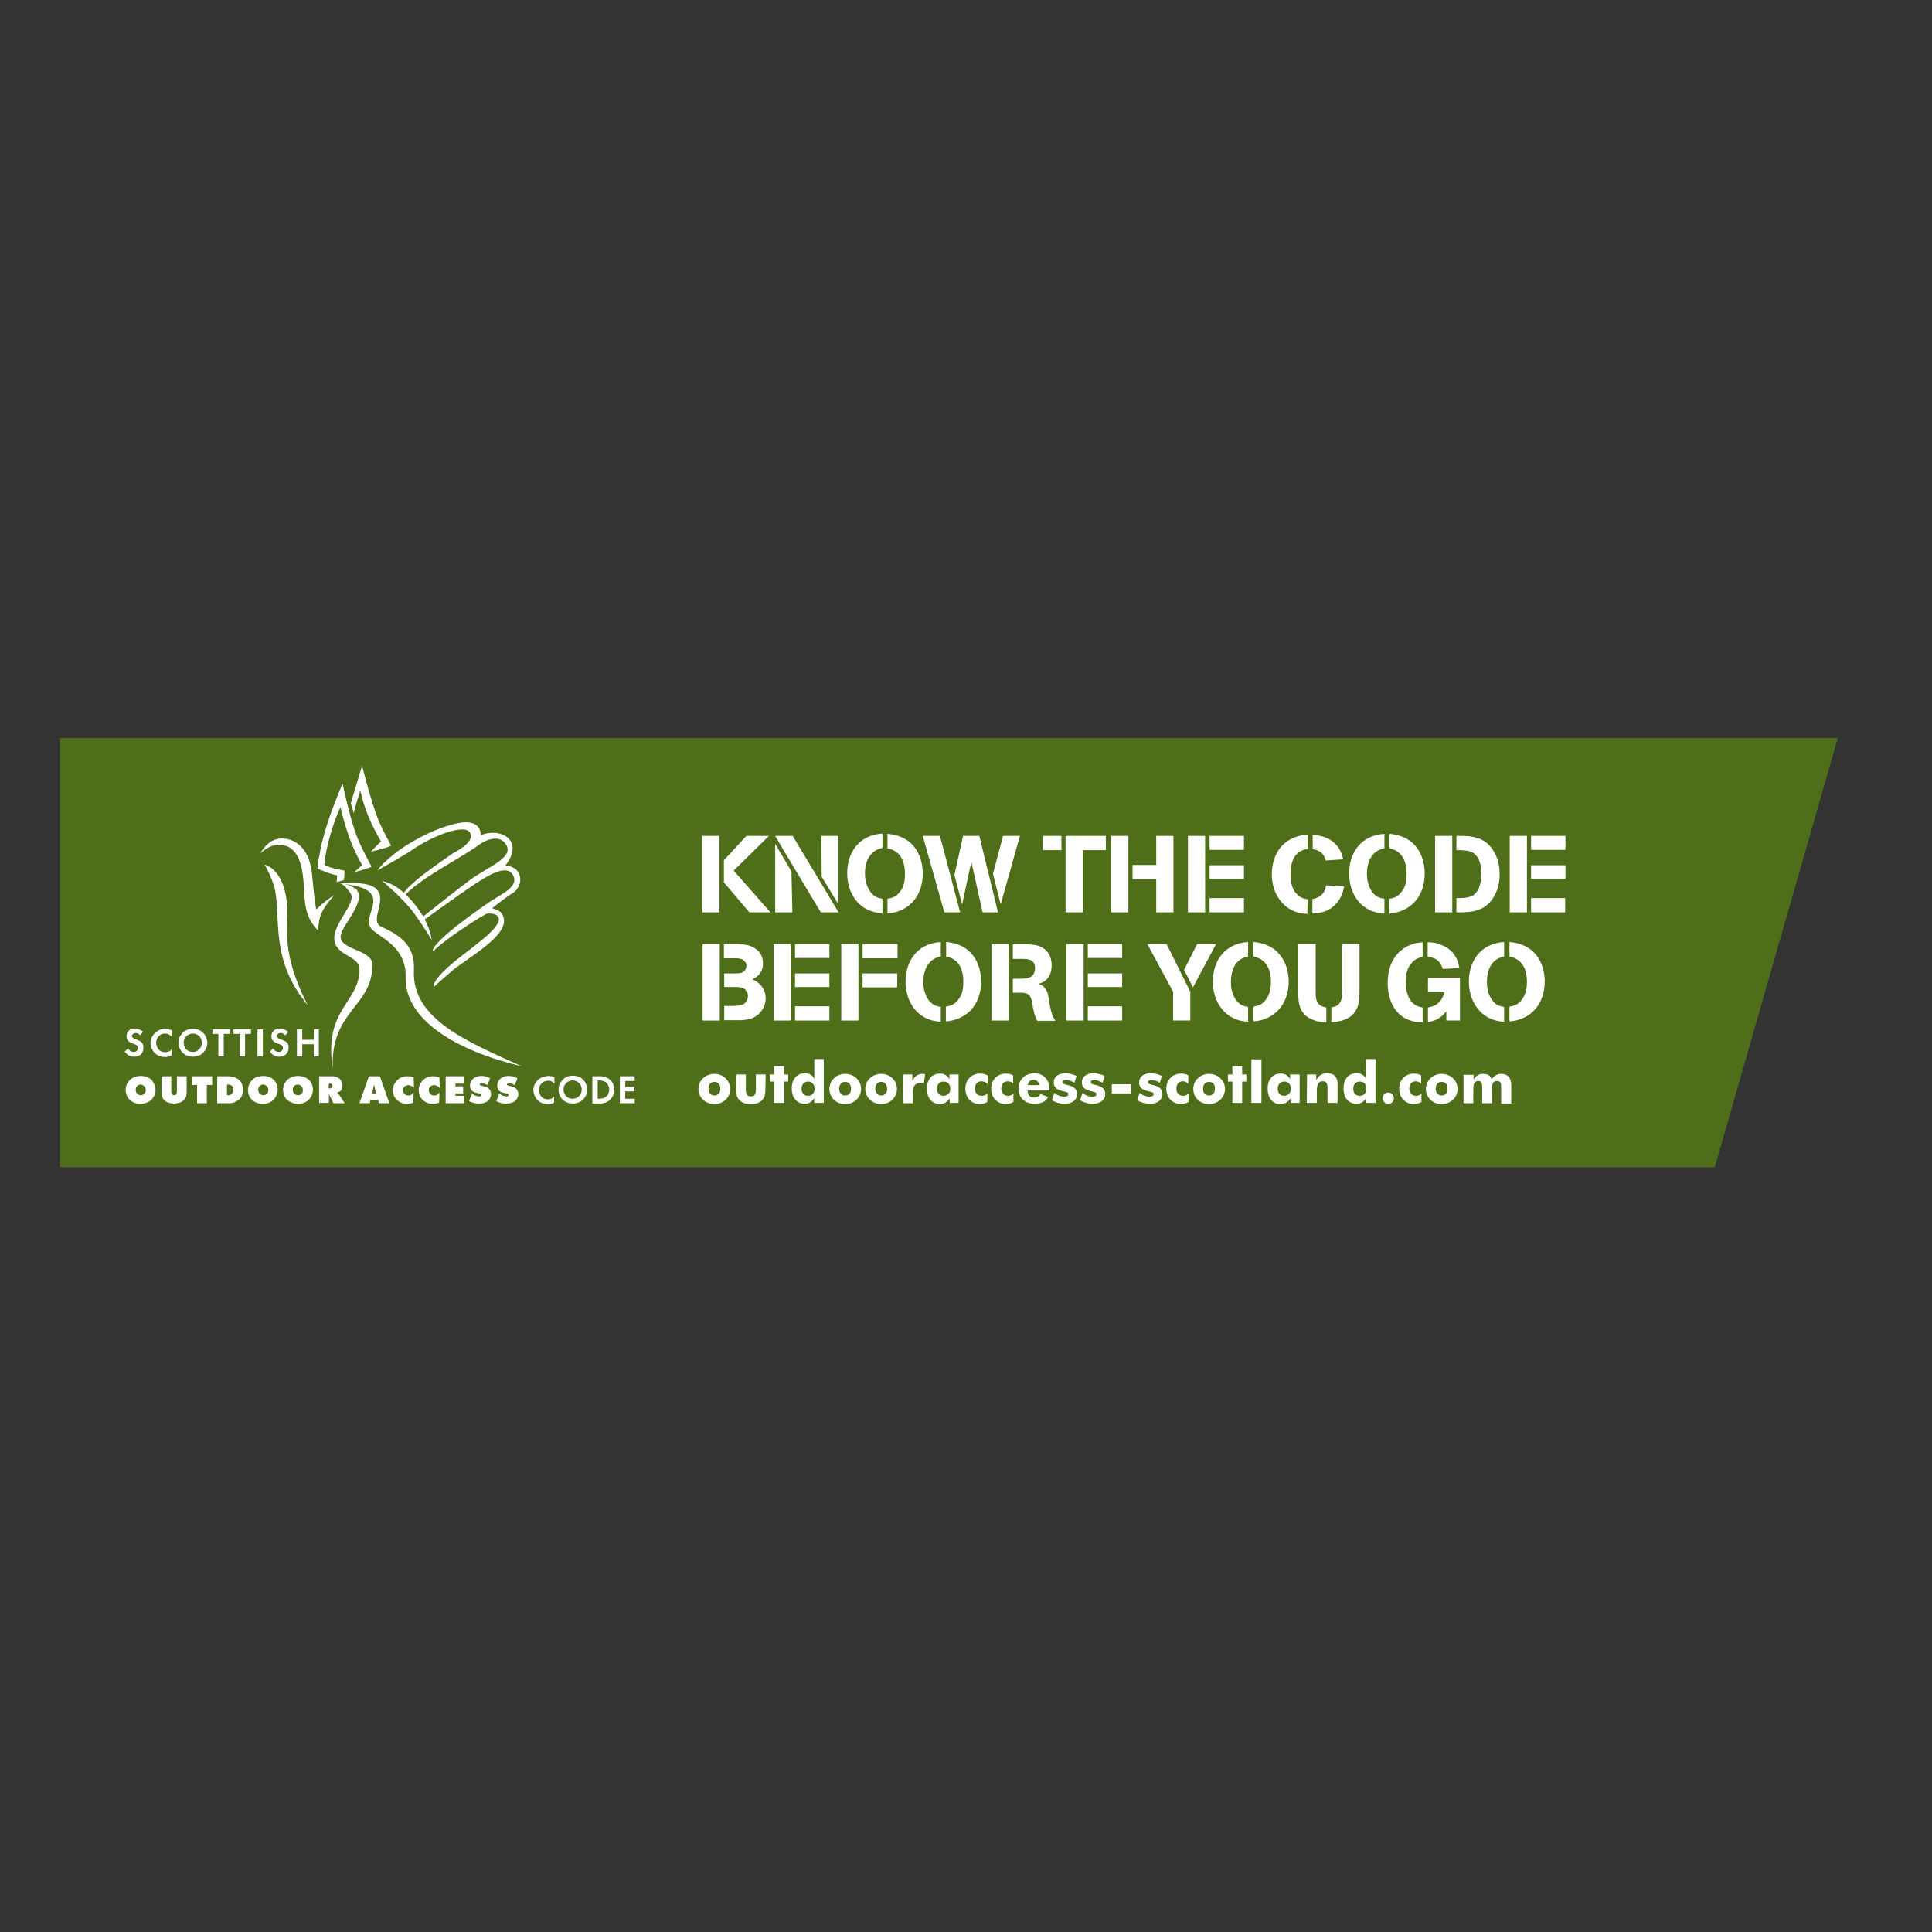 <?xml version="1.0" encoding="utf-8"?>
<!-- Generator: Adobe Illustrator 19.2.1, SVG Export Plug-In . SVG Version: 6.00 Build 0)  -->
<svg version="1.1" id="layer" xmlns="http://www.w3.org/2000/svg" xmlns:xlink="http://www.w3.org/1999/xlink" x="0px" y="0px"
	 viewBox="0 0 652 652" style="enable-background:new 0 0 652 652;" xml:space="preserve">
<rect x="0" y="0" width="652" height="652" fill="#333333" stroke="none"/>
<style type="text/css">
	.st0{fill-rule:evenodd;clip-rule:evenodd;fill:#4E6E19;}
	.st1{fill:#FFFFFF;}
	.st2{fill-rule:evenodd;clip-rule:evenodd;fill:#FFFFFF;}
</style>
<g>
	<g>
		<g>
			<polyline class="st0" points="578.7,393.9 20.2,393.9 20.2,249.1 620.2,249.1 			"/>
			<path class="st1" d="M241.1,365.1c-1.3,0-2,0.9-2,2.3c0,1.4,0.8,2.3,2,2.3c1.2,0,2-0.9,2-2.3C243.1,366,242.3,365.1,241.1,365.1
				 M241.1,372.6c-3.1,0-5.4-2.3-5.4-5.1c0-2.8,2.3-5.1,5.4-5.1c3,0,5.3,2.3,5.3,5.1C246.5,370.3,244.1,372.6,241.1,372.6z"/>
			<path class="st1" d="M258.3,367.5c0,1.5-0.1,2.7-1.1,3.8c-0.9,0.9-2.2,1.3-3.8,1.3c-1.7,0-2.9-0.4-3.8-1.3
				c-1.1-1-1.1-2.2-1.1-3.8v-4.9h3.2v5.1c0,1.5,0.4,2.3,1.7,2.3c1.3,0,1.7-0.8,1.7-2.3v-5.1h3.3"/>
			<polyline class="st1" points="261.2,365 259.8,365 259.8,362.6 261.2,362.6 261.2,359.8 264.6,359.8 264.6,362.6 266,362.6 
				266,365 264.6,365 264.6,372.2 261.2,372.2 			"/>
			<path class="st1" d="M272.7,365c-1.3,0-2.2,0.9-2.2,2.4c0,1.5,0.8,2.4,2.2,2.4c1.4,0,2.2-0.9,2.2-2.4
				C274.9,366,274,365,272.7,365 M277.9,372.2h-3.1v-1.6c-0.8,1.3-1.9,1.9-3.2,1.9c-2.6,0-4.4-1.9-4.4-5.2c0-3.1,1.8-5.1,4.3-5.1
				c1.6,0,2.5,0.5,3.4,1.9c-0.1-0.5-0.1-1.1-0.1-1.7v-5h3.2V372.2z"/>
			<path class="st1" d="M285.2,365.1c-1.2,0-2,0.9-2,2.3c0,1.4,0.8,2.3,2,2.3c1.3,0,2-0.9,2-2.3C287.2,366,286.5,365.1,285.2,365.1
				 M285.2,372.6c-3.1,0-5.3-2.3-5.3-5.1c0-2.8,2.3-5.1,5.3-5.1c3.1,0,5.4,2.3,5.4,5.1C290.6,370.3,288.3,372.6,285.2,372.6z"/>
			<path class="st1" d="M297.4,365.1c-1.3,0-2,0.9-2,2.3c0,1.4,0.8,2.3,2,2.3c1.2,0,2-0.9,2-2.3C299.3,366,298.6,365.1,297.4,365.1
				 M297.4,372.6c-3.1,0-5.4-2.3-5.4-5.1c0-2.8,2.3-5.1,5.4-5.1c3,0,5.3,2.3,5.3,5.1C302.7,370.3,300.4,372.6,297.4,372.6z"/>
			<path class="st1" d="M304.7,362.6h3.2v2.3c0.6-1.6,1.8-2.5,3.3-2.5c0.2,0,0.5,0,1,0.1l-0.4,3.1c-0.4-0.1-0.8-0.2-1.1-0.2
				c-1.6,0-2.6,1-2.6,2.9v4h-3.4"/>
			<path class="st1" d="M318.4,365c-1.4,0-2.2,1-2.2,2.4c0,1.5,0.8,2.4,2.2,2.4c1.4,0,2.3-0.9,2.3-2.4
				C320.7,365.9,319.8,365,318.4,365 M323.6,372.2h-3.1v-1.5c-0.9,1.3-1.9,1.9-3.4,1.9c-2.5,0-4.3-2-4.3-5.2c0-3.1,1.7-5.1,4.4-5.1
				c1.4,0,2.5,0.6,3.2,1.9v-1.6h3.1V372.2z"/>
			<path class="st1" d="M331.2,364.9c-1.3,0-2.2,0.9-2.2,2.5c0,1.4,0.8,2.4,2.3,2.4c0.7,0,1.3-0.2,1.9-0.8v2.9
				c-0.8,0.4-1.6,0.7-2.5,0.7c-2.8,0-4.9-2-4.9-5.2c0-3,2-5.1,5-5.1c0.9,0,1.7,0.2,2.5,0.6v2.9C332.5,365.2,331.9,364.9,331.2,364.9
				"/>
			<path class="st1" d="M340.1,364.9c-1.3,0-2.2,0.9-2.2,2.5c0,1.4,0.8,2.4,2.3,2.4c0.7,0,1.3-0.2,1.8-0.8v2.9
				c-0.8,0.4-1.6,0.7-2.5,0.7c-2.8,0-5-2-5-5.2c0-3,2.1-5.1,5-5.1c0.9,0,1.7,0.2,2.4,0.6v2.9C341.5,365.2,340.9,364.9,340.1,364.9"
				/>
			<path class="st1" d="M348.8,364.4c-1.1,0-1.7,0.6-2,1.8h3.9C350.6,365.1,349.8,364.4,348.8,364.4 M346.8,368.1
				c0,1.5,0.8,2.3,2.2,2.3c1,0,1.7-0.4,2.1-1.2l2.6,1c-0.6,1.4-2.2,2.3-4.5,2.3c-3.5,0-5.5-2.2-5.5-5.1c0-2.9,2.2-5.2,5.3-5.2
				c3.1,0,5.2,2.1,5.2,5.6c0,0.1,0,0.1,0,0.2H346.8z"/>
			<path class="st1" d="M355.8,368.8c1,0.9,2.3,1.3,3.4,1.3c0.8,0,1.3-0.3,1.3-0.8c0-0.8-0.8-0.8-2-1.1c-2-0.5-2.9-1.4-2.9-2.9
				c0-1.8,1.4-3.1,3.9-3.1c1.3,0,2.5,0.3,3.8,0.9l-0.7,2.3c-1-0.6-1.9-0.9-2.8-0.9c-0.8,0-1.2,0.2-1.2,0.7c0,0.7,0.8,0.7,2.2,1.1
				c1.8,0.5,2.7,1.4,2.7,2.9c0,1.9-1.6,3.3-4.1,3.3c-1.6,0-3.1-0.4-4.4-1.2"/>
			<path class="st1" d="M365.3,368.8c1,0.9,2.3,1.3,3.4,1.3c0.8,0,1.3-0.3,1.3-0.8c0-0.8-0.8-0.8-2-1.1c-2-0.5-2.9-1.4-2.9-2.9
				c0-1.8,1.4-3.1,3.9-3.1c1.3,0,2.5,0.3,3.8,0.9l-0.7,2.3c-1-0.6-1.9-0.9-2.8-0.9c-0.8,0-1.2,0.2-1.2,0.7c0,0.7,0.8,0.7,2.2,1.1
				c1.8,0.5,2.7,1.4,2.7,2.9c0,1.9-1.6,3.3-4.1,3.3c-1.6,0-3.1-0.4-4.4-1.2"/>
			<rect x="375.2" y="365.9" class="st1" width="6.5" height="3.1"/>
			<path class="st1" d="M384.6,368.8c1,0.9,2.3,1.3,3.4,1.3c0.8,0,1.3-0.3,1.3-0.8c0-0.8-0.8-0.8-2-1.1c-2-0.5-2.9-1.4-2.9-2.9
				c0-1.8,1.4-3.1,3.9-3.1c1.3,0,2.5,0.3,3.8,0.9l-0.7,2.3c-1-0.6-1.9-0.9-2.8-0.9c-0.8,0-1.2,0.2-1.2,0.7c0,0.7,0.8,0.7,2.2,1.1
				c1.8,0.5,2.7,1.4,2.7,2.9c0,1.9-1.6,3.3-4.1,3.3c-1.6,0-3.1-0.4-4.4-1.2"/>
			<path class="st1" d="M399.2,364.9c-1.3,0-2.2,0.9-2.2,2.5c0,1.4,0.8,2.4,2.3,2.4c0.7,0,1.3-0.2,1.8-0.8v2.9
				c-0.8,0.4-1.6,0.7-2.5,0.7c-2.8,0-5-2-5-5.2c0-3,2.1-5.1,5-5.1c0.9,0,1.7,0.2,2.4,0.6v2.9C400.5,365.2,399.9,364.9,399.2,364.9"
				/>
			<path class="st1" d="M408,365.1c-1.3,0-2,0.9-2,2.3c0,1.4,0.7,2.3,2,2.3c1.3,0,2-0.9,2-2.3C410.1,366,409.3,365.1,408,365.1
				 M408,372.6c-3.1,0-5.3-2.3-5.3-5.1c0-2.8,2.3-5.1,5.3-5.1c3.1,0,5.4,2.3,5.4,5.1C413.4,370.3,411.1,372.6,408,372.6z"/>
			<polyline class="st1" points="415.9,365 414.4,365 414.4,362.6 415.9,362.6 415.9,359.8 419.2,359.8 419.2,362.6 420.6,362.6 
				420.6,365 419.2,365 419.2,372.2 415.9,372.2 			"/>
			<rect x="422.3" y="357.5" class="st1" width="3.4" height="14.7"/>
			<path class="st1" d="M433.4,365c-1.4,0-2.2,1-2.2,2.4c0,1.5,0.8,2.4,2.2,2.4s2.2-0.9,2.2-2.4C435.6,365.9,434.8,365,433.4,365
				 M438.6,372.2h-3.1v-1.5c-0.9,1.3-1.9,1.9-3.5,1.9c-2.5,0-4.2-2-4.2-5.2c0-3.1,1.7-5.1,4.4-5.1c1.4,0,2.5,0.6,3.2,1.9v-1.6h3.2
				V372.2z"/>
			<path class="st1" d="M441.1,362.6h3.1v1.9c0.9-1.6,2-2.3,3.7-2.3c1.3,0,2.3,0.4,2.8,1.2c0.7,0.8,0.7,1.9,0.7,3.3v5.5h-3.4v-5.1
				c0-1.5-0.5-2.2-1.6-2.2c-1.5,0-2,1.1-2,3.3v4h-3.4"/>
			<path class="st1" d="M458.9,365c-1.3,0-2.2,0.9-2.2,2.4c0,1.5,0.8,2.4,2.2,2.4c1.4,0,2.2-0.9,2.2-2.4
				C461.2,366,460.3,365,458.9,365 M464.2,372.2h-3.1v-1.6c-0.9,1.3-2,1.9-3.3,1.9c-2.6,0-4.4-1.9-4.4-5.2c0-3.1,1.7-5.1,4.3-5.1
				c1.6,0,2.5,0.5,3.4,1.9c-0.1-0.5-0.1-1.1-0.1-1.7v-5h3.2V372.2z"/>
			<path class="st1" d="M468.5,368.7c1.1,0,1.9,0.9,1.9,1.9c0,1.1-0.8,1.9-1.9,1.9c-1.1,0-1.9-0.9-1.9-1.9
				C466.6,369.6,467.4,368.7,468.5,368.7"/>
			<path class="st1" d="M477.8,364.9c-1.3,0-2.2,0.9-2.2,2.5c0,1.4,0.8,2.4,2.3,2.4c0.7,0,1.3-0.2,1.8-0.8v2.9
				c-0.8,0.4-1.6,0.7-2.5,0.7c-2.8,0-5-2-5-5.2c0-3,2.1-5.1,5-5.1c0.9,0,1.7,0.2,2.4,0.6v2.9C479,365.2,478.4,364.9,477.8,364.9"/>
			<path class="st1" d="M486.5,365.1c-1.2,0-2,0.9-2,2.3c0,1.4,0.8,2.3,2,2.3c1.3,0,2-0.9,2-2.3C488.6,366,487.8,365.1,486.5,365.1
				 M486.5,372.6c-3.1,0-5.3-2.3-5.3-5.1c0-2.8,2.3-5.1,5.3-5.1c3.1,0,5.4,2.3,5.4,5.1C491.9,370.3,489.6,372.6,486.5,372.6z"/>
			<path class="st1" d="M506.6,367c0-1.5-0.2-2.2-1.4-2.2c-1.6,0-1.7,1.3-1.7,3.4v4.1h-3.3V367c0-1.5-0.2-2.2-1.3-2.2
				c-1.6,0-1.7,1.3-1.7,3.4v4.1h-3.3v-9.6h3.4v1.7c0.8-1.4,1.8-2,3.2-2c1.6,0,2.5,0.6,2.9,1.8c0.8-1.2,1.9-1.8,3.3-1.8
				c1.1,0,2,0.4,2.6,1.2c0.6,0.8,0.7,1.8,0.7,2.9c0,0.1,0,0.2,0,0.4v5.5h-3.4"/>
			<path class="st2" d="M47.4,366c-0.5,0-0.8,0.2-1.1,0.5c-0.3,0.3-0.5,0.7-0.5,1.3s0.2,0.9,0.5,1.3c0.3,0.3,0.7,0.5,1.2,0.5
				c0.5,0,0.9-0.2,1.2-0.5c0.3-0.3,0.5-0.7,0.5-1.2c0-0.6-0.2-1-0.5-1.3C48.3,366.2,47.9,366,47.4,366 M47.5,363.1
				c1,0,1.9,0.2,2.6,0.6c0.8,0.4,1.3,0.9,1.7,1.7c0.4,0.7,0.7,1.5,0.7,2.4c0,0.9-0.2,1.7-0.7,2.4c-0.4,0.7-1,1.3-1.8,1.7
				c-0.7,0.4-1.6,0.6-2.6,0.6c-1,0-1.9-0.2-2.6-0.6c-0.7-0.4-1.3-0.9-1.7-1.6c-0.4-0.7-0.7-1.5-0.7-2.4c0-0.9,0.2-1.8,0.7-2.5
				c0.4-0.7,1-1.3,1.8-1.7C45.6,363.3,46.5,363.1,47.5,363.1z"/>
			<path class="st1" d="M54.5,363.2h3.3v5.2c0,0.8,0.4,1.2,1,1.2c0.3,0,0.5-0.1,0.7-0.3c0.1-0.2,0.2-0.5,0.2-0.9v-5.2H63v5.5
				c0,1.2-0.4,2.1-1.1,2.7c-0.7,0.6-1.7,1-3.1,1c-1.3,0-2.4-0.3-3.1-0.9c-0.8-0.6-1.1-1.4-1.2-2.6"/>
			<polyline class="st1" points="66.5,372.3 66.5,366.1 64.7,366.2 64.7,363.2 71.6,363.2 71.6,366.2 69.8,366.1 69.8,372.3 			"/>
			<path class="st2" d="M76.6,369.6h0.5c0.5,0,0.9-0.2,1.2-0.5c0.3-0.3,0.5-0.7,0.5-1.3c0-0.6-0.1-1-0.5-1.3
				c-0.3-0.3-0.7-0.5-1.2-0.5h-0.5 M73.3,372.3v-9.1h3.5c1.6,0,2.9,0.4,3.8,1.2c0.9,0.8,1.4,1.9,1.4,3.4c0,0.8-0.1,1.4-0.4,2
				c-0.2,0.6-0.6,1-1.1,1.4c-0.4,0.3-0.9,0.6-1.4,0.8c-0.5,0.2-1,0.3-1.6,0.3H73.3z"/>
			<path class="st2" d="M88.8,366c-0.5,0-0.9,0.2-1.2,0.5c-0.3,0.3-0.4,0.7-0.5,1.3c0.1,0.5,0.2,0.9,0.5,1.3
				c0.4,0.3,0.7,0.5,1.3,0.5c0.5,0,0.9-0.2,1.2-0.5c0.3-0.3,0.4-0.7,0.5-1.2c-0.1-0.6-0.2-1-0.5-1.3C89.7,366.2,89.3,366,88.8,366
				 M88.8,363.1c1,0,1.9,0.2,2.6,0.6c0.7,0.4,1.3,0.9,1.7,1.7c0.4,0.7,0.6,1.5,0.6,2.4c0,0.9-0.2,1.7-0.7,2.4
				c-0.4,0.7-1,1.3-1.7,1.7c-0.8,0.4-1.6,0.6-2.6,0.6c-1,0-1.9-0.2-2.6-0.6c-0.8-0.4-1.3-0.9-1.8-1.6c-0.4-0.7-0.6-1.5-0.6-2.4
				c0-0.9,0.2-1.8,0.7-2.5c0.4-0.7,1-1.3,1.7-1.7C87,363.3,87.9,363.1,88.8,363.1z"/>
			<path class="st2" d="M100.5,366c-0.5,0-0.9,0.2-1.2,0.5c-0.3,0.3-0.5,0.7-0.5,1.3s0.2,0.9,0.5,1.3c0.3,0.3,0.7,0.5,1.3,0.5
				c0.5,0,0.9-0.2,1.2-0.5c0.3-0.3,0.4-0.7,0.4-1.2c0-0.6-0.1-1-0.5-1.3C101.4,366.2,101,366,100.5,366 M100.6,363.1
				c1,0,1.9,0.2,2.6,0.6c0.8,0.4,1.4,0.9,1.8,1.7c0.4,0.7,0.6,1.5,0.6,2.4c0,0.9-0.2,1.7-0.7,2.4c-0.4,0.7-1,1.3-1.7,1.7
				c-0.8,0.4-1.7,0.6-2.6,0.6c-1,0-1.9-0.2-2.6-0.6c-0.8-0.4-1.4-0.9-1.8-1.6c-0.4-0.7-0.6-1.5-0.7-2.4c0.1-0.9,0.2-1.8,0.7-2.5
				c0.4-0.7,1-1.3,1.8-1.7C98.7,363.3,99.6,363.1,100.6,363.1z"/>
			<path class="st2" d="M110.9,367.3h0.4c0.3,0,0.5-0.1,0.7-0.2c0.1-0.1,0.2-0.3,0.2-0.6c0-0.2-0.1-0.4-0.2-0.6
				c-0.1-0.2-0.3-0.2-0.5-0.2h-0.5 M107.7,372.3v-9.1h4.1c0.5,0,0.9,0,1.3,0.1c0.4,0.1,0.7,0.2,1,0.4c1,0.6,1.4,1.5,1.4,2.6
				c0,0.4-0.1,0.7-0.1,1c-0.1,0.3-0.2,0.6-0.4,0.8c-0.1,0.1-0.3,0.2-0.5,0.3s-0.4,0.2-0.7,0.3v0.1c0.1,0.1,0.2,0.1,0.3,0.2
				c0.1,0.1,0.1,0.1,0.2,0.2l2,3.1h-3.8l-1.3-2.7c-0.1-0.1-0.1-0.1-0.1-0.2c0,0,0-0.1,0-0.1l-0.1,0v2.9H107.7z"/>
			<path class="st2" d="M125.6,369h1.3l-0.4-1.8c-0.1-0.3-0.1-0.4-0.1-0.6c0-0.1-0.1-0.3-0.1-0.5h-0.1c0,0.3-0.1,0.5-0.1,0.6
				c-0.1,0.2-0.1,0.3-0.1,0.4 M125,371.2l-0.2,1.1h-3.5l3.2-9.1h3.7l3.2,9.1h-3.5l-0.3-1.1H125z"/>
			<path class="st1" d="M139.6,368.7l-0.1,3.4c-0.2,0.1-0.6,0.2-1,0.3c-0.4,0.1-0.8,0.1-1.3,0.1c-0.8,0-1.6-0.2-2.3-0.6
				c-0.7-0.4-1.3-1-1.7-1.6c-0.4-0.7-0.6-1.5-0.6-2.4c0-0.9,0.2-1.7,0.7-2.4c0.4-0.7,1-1.3,1.7-1.7c0.7-0.4,1.5-0.6,2.4-0.6
				c0.4,0,0.8,0,1.2,0.1c0.4,0.1,0.7,0.1,1,0.3l0.1,3.5c-0.4-0.3-0.7-0.6-1-0.7c-0.3-0.1-0.6-0.2-0.9-0.2c-0.5,0-1,0.2-1.3,0.5
				c-0.4,0.3-0.5,0.8-0.5,1.2c0,0.5,0.2,0.9,0.5,1.3c0.3,0.3,0.8,0.5,1.3,0.5c0.4,0,0.7-0.1,1-0.2
				C138.9,369.2,139.2,369,139.6,368.7"/>
			<path class="st1" d="M148.3,368.7l-0.1,3.4c-0.2,0.1-0.6,0.2-1,0.3c-0.4,0.1-0.8,0.1-1.3,0.1c-0.8,0-1.6-0.2-2.3-0.6
				c-0.7-0.4-1.3-1-1.7-1.6c-0.4-0.7-0.6-1.5-0.6-2.4c0-0.9,0.2-1.7,0.7-2.4c0.4-0.7,1-1.3,1.7-1.7c0.7-0.4,1.5-0.6,2.4-0.6
				c0.4,0,0.8,0,1.2,0.1c0.4,0.1,0.7,0.1,1,0.3l0.1,3.5c-0.4-0.3-0.7-0.6-1-0.7c-0.3-0.1-0.6-0.2-0.9-0.2c-0.5,0-1,0.2-1.3,0.5
				c-0.3,0.3-0.5,0.8-0.5,1.2c0,0.5,0.2,0.9,0.5,1.3c0.3,0.3,0.8,0.5,1.3,0.5c0.4,0,0.7-0.1,1-0.2C147.7,369.2,148,369,148.3,368.7"
				/>
			<polyline class="st1" points="150.4,372.3 150.4,363.2 156.5,363.2 156.5,365.7 153.7,365.7 153.7,366.6 156.3,366.6 156.3,369 
				153.7,369 153.7,369.8 156.7,369.8 156.7,372.3 			"/>
			<path class="st1" d="M158.3,371.6l1-2.6l0.4,0.3c0.2,0.2,0.5,0.4,0.9,0.5c0.4,0.1,0.7,0.2,1,0.2c0.2,0,0.5,0,0.6-0.1
				c0.2-0.1,0.2-0.2,0.2-0.4c0-0.2-0.2-0.4-0.6-0.5l-1-0.2c-0.7-0.1-1.2-0.4-1.6-0.8c-0.4-0.4-0.6-1-0.6-1.6c0-0.6,0.2-1.2,0.5-1.7
				c0.3-0.5,0.8-0.9,1.4-1.2c0.6-0.3,1.3-0.4,2.1-0.4c0.5,0,1,0.1,1.4,0.2c0.4,0.1,0.9,0.3,1.4,0.6l-0.9,2.3c-0.4-0.2-0.7-0.4-1-0.5
				c-0.3-0.1-0.6-0.2-0.9-0.2c-0.2,0-0.4,0-0.5,0.1c-0.1,0.1-0.2,0.2-0.2,0.4c0,0.2,0.2,0.3,0.5,0.4l1,0.2c0.7,0.2,1.3,0.5,1.7,0.9
				c0.4,0.4,0.6,1,0.6,1.7c0,0.7-0.2,1.2-0.5,1.7c-0.3,0.5-0.8,0.9-1.4,1.1c-0.6,0.3-1.3,0.4-2,0.4
				C160.6,372.5,159.5,372.2,158.3,371.6"/>
			<path class="st1" d="M167.5,371.6l1-2.6l0.4,0.3c0.2,0.2,0.5,0.4,0.9,0.5c0.4,0.1,0.7,0.2,1,0.2c0.2,0,0.5,0,0.6-0.1
				c0.2-0.1,0.2-0.2,0.2-0.4c0-0.2-0.2-0.4-0.6-0.5l-1-0.2c-0.7-0.1-1.3-0.4-1.6-0.8c-0.4-0.4-0.6-1-0.6-1.6c0-0.6,0.2-1.2,0.5-1.7
				c0.3-0.5,0.8-0.9,1.4-1.2c0.6-0.3,1.3-0.4,2.1-0.4c0.5,0,1,0.1,1.4,0.2c0.4,0.1,0.9,0.3,1.4,0.6l-0.9,2.3c-0.4-0.2-0.7-0.4-1-0.5
				c-0.3-0.1-0.6-0.2-0.9-0.2c-0.2,0-0.4,0-0.5,0.1c-0.1,0.1-0.2,0.2-0.2,0.4c0,0.2,0.2,0.3,0.5,0.4l1,0.2c0.8,0.2,1.3,0.5,1.7,0.9
				c0.4,0.4,0.6,1,0.6,1.7c0,0.7-0.2,1.2-0.5,1.7c-0.3,0.5-0.8,0.9-1.4,1.1c-0.6,0.3-1.3,0.4-2,0.4
				C169.7,372.5,168.6,372.2,167.5,371.6"/>
			<path class="st2" d="M187.1,363.6v2.1c-0.4-0.3-0.7-0.6-1-0.8c-0.4-0.2-0.8-0.2-1.2-0.2c-0.5,0-1,0.2-1.5,0.4
				c-0.4,0.3-0.8,0.6-1.1,1.1c-0.2,0.5-0.4,1-0.4,1.6c0,0.9,0.3,1.7,0.8,2.3c0.5,0.6,1.3,0.9,2.2,0.9c0.4,0,0.8-0.1,1.1-0.2
				c0.4-0.2,0.7-0.4,1-0.8v2.1c-0.4,0.2-0.7,0.3-1.1,0.4c-0.4,0.1-0.7,0.1-1.1,0.1c-0.9,0-1.7-0.2-2.4-0.6c-0.7-0.4-1.3-1-1.7-1.7
				c-0.4-0.7-0.7-1.5-0.7-2.4c0-0.9,0.2-1.7,0.7-2.4c0.4-0.7,1-1.3,1.7-1.7c0.7-0.4,1.6-0.6,2.5-0.7c0.4,0,0.7,0,1.1,0.1
				C186.4,363.2,186.7,363.4,187.1,363.6"/>
			<path class="st2" d="M193.3,364.6c-0.6,0-1.1,0.2-1.6,0.4c-0.4,0.3-0.8,0.7-1.1,1.1c-0.3,0.5-0.4,1-0.4,1.6
				c0,0.6,0.1,1.1,0.4,1.6c0.2,0.5,0.7,0.9,1.1,1.1c0.5,0.3,1,0.4,1.6,0.4c0.5,0,1.1-0.2,1.5-0.4c0.5-0.3,0.8-0.7,1.1-1.1
				c0.3-0.5,0.4-1,0.4-1.6c0-0.6-0.1-1.1-0.4-1.6c-0.3-0.5-0.7-0.8-1.1-1.1C194.4,364.8,193.9,364.6,193.3,364.6 M193.3,363
				c0.9,0,1.7,0.2,2.5,0.6c0.7,0.4,1.3,1,1.7,1.7c0.4,0.7,0.7,1.5,0.7,2.4c0,0.9-0.2,1.7-0.7,2.4c-0.4,0.7-1,1.3-1.7,1.7
				c-0.7,0.4-1.6,0.6-2.5,0.6c-1,0-1.7-0.2-2.5-0.6c-0.7-0.4-1.3-1-1.7-1.7c-0.4-0.7-0.6-1.5-0.6-2.4c0-0.9,0.2-1.7,0.7-2.4
				c0.4-0.7,1-1.3,1.7-1.7C191.6,363.2,192.4,363,193.3,363z"/>
			<path class="st2" d="M201.7,370.8h0.5c0.5,0,1-0.1,1.4-0.2c0.4-0.1,0.7-0.3,1-0.6c0.4-0.3,0.6-0.6,0.7-1c0.2-0.4,0.3-0.8,0.3-1.3
				c0-0.4-0.1-0.9-0.3-1.3c-0.1-0.4-0.4-0.7-0.7-1c-0.2-0.3-0.6-0.4-1-0.6c-0.4-0.1-0.9-0.2-1.4-0.2h-0.5 M199.9,372.3v-9.1h2.6
				c1,0,1.8,0.2,2.5,0.6c0.7,0.4,1.3,0.9,1.7,1.6c0.4,0.7,0.6,1.5,0.6,2.4c0,0.7-0.1,1.3-0.4,1.9c-0.3,0.6-0.7,1.1-1.2,1.6
				c-0.4,0.4-0.9,0.6-1.4,0.8c-0.5,0.2-1.1,0.3-1.8,0.3H199.9z"/>
			<polyline class="st1" points="214.2,364.8 211,364.8 211,366.8 214.1,366.8 214.1,368.3 211,368.3 211,370.8 214.2,370.8 
				214.2,372.3 209.2,372.3 209.2,363.2 214.2,363.2 			"/>
			<path class="st1" d="M48.3,348.2l-1,1.2c-0.2-0.3-0.4-0.4-0.7-0.6c-0.2-0.1-0.5-0.2-0.7-0.2c-0.4,0-0.7,0.1-1,0.3
				c-0.2,0.2-0.4,0.4-0.4,0.7c0,0.2,0.1,0.4,0.3,0.6c0.2,0.2,0.6,0.4,1.1,0.6c1,0.3,1.7,0.7,2,1.1c0.4,0.4,0.5,1,0.5,1.7
				c0,0.9-0.3,1.6-0.8,2.2c-0.6,0.5-1.3,0.8-2.3,0.8c-0.7,0-1.3-0.1-1.8-0.4c-0.5-0.3-1-0.7-1.4-1.3l1.1-1.1c0.5,0.8,1.1,1.2,2,1.2
				c0.4,0,0.7-0.1,1-0.4c0.2-0.2,0.4-0.5,0.4-0.9c0-0.4-0.2-0.7-0.5-1c-0.1,0-0.2-0.1-0.4-0.2c-0.2-0.1-0.5-0.2-0.8-0.3
				c-0.8-0.3-1.4-0.6-1.7-1c-0.3-0.4-0.5-0.9-0.5-1.5c0-0.8,0.3-1.4,0.8-1.9c0.5-0.5,1.2-0.7,2-0.7
				C46.7,347.2,47.6,347.6,48.3,348.2"/>
			<path class="st2" d="M57.9,347.7v2.1c-0.4-0.4-0.7-0.6-1.1-0.8c-0.4-0.2-0.7-0.2-1.1-0.2c-0.5,0-1.1,0.1-1.5,0.4
				c-0.5,0.3-0.8,0.7-1.1,1.1c-0.2,0.5-0.4,1-0.4,1.6c0.1,0.9,0.3,1.7,0.9,2.3c0.5,0.6,1.3,0.9,2.2,0.9c0.4,0,0.8-0.1,1.1-0.2
				s0.7-0.4,1-0.8v2.1c-0.4,0.2-0.8,0.3-1.1,0.4c-0.4,0.1-0.7,0.1-1.1,0.1c-0.9,0-1.7-0.2-2.5-0.6c-0.7-0.4-1.3-1-1.7-1.7
				c-0.4-0.7-0.7-1.5-0.7-2.4c0-0.9,0.2-1.7,0.7-2.4c0.4-0.7,1-1.3,1.7-1.7c0.7-0.4,1.6-0.7,2.5-0.7c0.4,0,0.7,0,1.1,0.1
				C57.2,347.4,57.5,347.5,57.9,347.7"/>
			<path class="st2" d="M65.1,348.8c-0.6,0-1.1,0.2-1.6,0.4c-0.5,0.3-0.8,0.7-1.1,1.1c-0.3,0.5-0.4,1-0.4,1.6c0,0.6,0.1,1.1,0.4,1.6
				c0.2,0.5,0.6,0.8,1.1,1.1c0.5,0.3,1,0.4,1.6,0.4c0.5,0,1-0.1,1.5-0.4c0.4-0.3,0.8-0.7,1.1-1.1c0.3-0.5,0.4-1,0.4-1.6
				c0-0.6-0.1-1.1-0.4-1.6c-0.2-0.5-0.6-0.8-1.1-1.1C66.1,348.9,65.6,348.8,65.1,348.8 M65.1,347.2c0.9,0,1.7,0.2,2.5,0.6
				c0.7,0.4,1.3,1,1.7,1.7c0.4,0.7,0.6,1.5,0.7,2.4c-0.1,0.9-0.2,1.7-0.7,2.4c-0.5,0.7-1,1.3-1.7,1.7c-0.8,0.4-1.6,0.6-2.5,0.6
				c-1,0-1.8-0.2-2.5-0.6c-0.7-0.4-1.3-1-1.7-1.7c-0.4-0.7-0.7-1.5-0.7-2.4c0-0.9,0.2-1.7,0.7-2.4c0.4-0.7,1-1.3,1.7-1.7
				C63.3,347.4,64.1,347.2,65.1,347.2z"/>
			<polyline class="st1" points="75.5,356.5 73.7,356.5 73.7,348.9 71.7,348.9 71.7,347.4 77.5,347.4 77.5,348.9 75.5,348.9 			"/>
			<polyline class="st1" points="82.7,356.5 80.9,356.5 80.9,348.9 78.8,348.9 78.8,347.4 84.7,347.4 84.7,348.9 82.7,348.9 			"/>
			<rect x="86.9" y="347.4" class="st1" width="1.8" height="9.1"/>
			<path class="st1" d="M97.3,348.2l-1,1.2c-0.2-0.3-0.5-0.4-0.7-0.6c-0.2-0.1-0.5-0.2-0.8-0.2c-0.4,0-0.7,0.1-1,0.3
				c-0.2,0.2-0.4,0.4-0.4,0.7c0,0.2,0.1,0.4,0.3,0.6c0.2,0.2,0.5,0.4,1.1,0.6c1,0.3,1.7,0.7,2.1,1.1c0.4,0.4,0.5,1,0.5,1.7
				c0,0.9-0.3,1.6-0.9,2.2c-0.5,0.5-1.3,0.8-2.3,0.8c-0.7,0-1.3-0.1-1.7-0.4c-0.5-0.3-1-0.7-1.4-1.3l1.1-1.1
				c0.4,0.8,1.1,1.2,1.9,1.2c0.4,0,0.7-0.1,1-0.4c0.2-0.2,0.4-0.5,0.4-0.9c0-0.4-0.2-0.7-0.5-1c-0.1,0-0.2-0.1-0.4-0.2
				c-0.2-0.1-0.4-0.2-0.8-0.3c-0.8-0.3-1.4-0.6-1.7-1c-0.4-0.4-0.5-0.9-0.5-1.5c0-0.8,0.2-1.4,0.8-1.9c0.5-0.5,1.2-0.7,2-0.7
				C95.6,347.2,96.5,347.6,97.3,348.2"/>
			<polyline class="st1" points="102,350.9 105.9,350.9 105.9,347.4 107.6,347.4 107.6,356.5 105.9,356.5 105.9,352.4 102,352.4 
				102,356.5 100.2,356.5 100.2,347.4 102,347.4 			"/>
			<path class="st1" d="M114.7,298.2c23.5-2,8.1,11.9,13.9,14.5c6.1,2.8,11.5,6.1,11.1,14.7c-0.9,16.7,18.7,24.4,36.5,32.5
				c-22.6-5.4-39.7-15.9-39.3-30.2c0.3-10.5-9.3-13.5-11.6-16.3C121.4,308.6,134.5,299.9,114.7,298.2"/>
			<path class="st1" d="M96.4,301.8c2,9.5-3.2,16.5,7.5,37.5c-12.2-14.8-9.3-27.1-10.9-37.9c-0.7-4.6-3.7-9.6-3.7-9.6
				S94.5,292.7,96.4,301.8"/>
			<path class="st1" d="M158.7,296.9c6.4-4.6,15-7.6,12-12c-2.5-3.8-7.7-0.8-8.9,0.1c-6.4,4.8-20.8,11.6-26,18.1l-0.1-0.9
				c2.3-4.3,12.8-11.1,16.5-13.8c1.1-0.8,8.4-4.1,6.4-7.4c-1.9-3.3-13.5,1.6-19.3,5.7c-2.2,1.6-12,7.1-12,7.1
				c5.9-7.7,19.6-14.7,27.8-16.1c7.7-1.3,7.1,4.2,7.1,4.2c6.5-2.8,15.1,1.5,8.3,10.3c6,0,6.5,6.8,2.5,9.2c-2.6,1.6-6.9,5.1-6.9,5.1
				c1.4,0.6,2.6,0.7,3.4,2.1c3.8,6.4-11.3,14.3-16.9,19c-4.9,4.2-6.2,5.5-6.2,5.5s-1.2-2,7.6-9.1c5.7-4.6,15.7-11.3,14.2-14.4
				c-0.7-1.4-2.5-1.3-3.7-1.3c-1,0.1-14.8,8.9-18.2,12.7l-0.3-0.4c1.9-4.2,14-12.5,18-15.4c4.1-3,10.7-5.4,9.4-9.2
				c-1.6-4.8-8-1-12.9,2.2c-5.9,3.9-18.7,13.2-18.7,13.2s0.4-1.5-0.1-1.2C141.7,310.2,154,300.4,158.7,296.9"/>
			<path class="st1" d="M129.1,297.4c0,0,7.2,6,10.7,10.9c3.9,5.4,5.9,9,5.9,9s-0.4-4.3-3.7-9.3
				C135.3,297.9,129.1,297.4,129.1,297.4"/>
			<path class="st1" d="M105.3,295l0.7,7c0.2,1.6,0.4,3.2,0.7,4.9c2.7-2.5,4-3.5,6.2-4.9c0,0-3.8,4-4.8,7.2
				c-0.6,1.8-0.8,4.8-0.8,4.8c-6.5-6.6-3.5-13.8-5.8-22.2c-1.5-5.4-4.7-7.1-8.5-6.6c-2.8,0.4-5.1,2.8-5.1,2.8s1.6-3.4,4.8-4.6
				C96.3,282,104.2,283.5,105.3,295"/>
			<path class="st1" d="M114.8,298.1c2.5,0.1,5,1.6,5.5,2.1c3.4,3.9-4.6,11.7-5.3,15.4c-1,4.9,10.4,4.8,10.6,9.6
				c0.6,14.4-14.2,15.6-13.3,35.4c-3.2-20.4,9.2-22.1,9-33.7c-0.1-4.5-8.3-4.2-8.5-10.2c-0.1-5.4,7.6-12,5.5-15.2
				C117.4,300.1,116,298.5,114.8,298.1"/>
			<path class="st1" d="M121.6,266.8c1.4,6.4,3.7,11.5,7,17.2c-0.4,0.2-3.4,3.4-3.4,3.4s4.7-1,6.8-2c0,0-3.1-5.7-4.4-8.9
				c-2.3-5.7-5.4-18.1-5.4-18.1l-3.8,12.6l1,3.5C119.7,272.5,121.3,267.8,121.6,266.8"/>
			<path class="st1" d="M116.1,297l0.2-3.2c0,0-5-0.7-6.8-2c0.3-5.4,3.1-14.7,5.4-19.4c1.6,6.8,3.7,13.4,7.3,19.5
				c-0.7,0.8-2.6,2.4-2.6,2.4s3.7-0.8,5.8-1.8c0,0-3.2-5.9-4.6-9.3c-2.5-5.9-5.2-18.8-5.2-18.8c-2.4,5.8-4.7,11.5-6.6,18.6
				c-1.2,4.4-1.9,10.1-1.9,10.1s4.6,2.1,6.7,2.3l-0.2,2.3"/>
			<rect x="237" y="282.1" class="st1" width="5.8" height="25.8"/>
			<polyline class="st1" points="259.5,282.1 251.9,282.1 244.3,290.3 244.3,297.8 252.9,307.9 260,307.9 247.6,293.8 			"/>
			<polyline class="st1" points="261.6,307.9 267.4,307.9 267.1,294.1 261.6,284.8 			"/>
			<polyline class="st1" points="282.9,282.1 277.2,282.1 277.3,295.9 282.9,305.1 			"/>
			<polyline class="st1" points="277,307.9 283,307.9 267.5,282.1 261.6,282.1 263.7,285.7 			"/>
			<path class="st1" d="M297.8,303.3c-1.5-0.2-2.8-0.7-3.9-2.1c-1.9-2.4-2-5.4-2-6.5c0-3.4,1.3-7.7,5.9-8.5v-4.9
				c-8.5,0.6-11.9,7-11.9,13.4c0,6.5,3.8,13.2,11.9,13.5"/>
			<path class="st1" d="M305.4,294.9c0,2-0.2,4.4-1.9,6.3c-1.1,1.4-2.5,1.9-4,2.1v5c7.4-0.6,11.9-6,11.9-13.5
				c0-4.4-1.8-12.5-11.9-13.4v4.9C303.3,287,305.4,289.9,305.4,294.9"/>
			<polyline class="st1" points="311.4,282.1 318.7,307.9 324,307.9 320.2,293.4 317.2,282.1 			"/>
			<polyline class="st1" points="330.5,282.1 325,282.1 322.1,295.3 324.7,305.2 327.8,290.8 331.6,307.9 336.8,307.9 			"/>
			<polyline class="st1" points="344.2,282.1 338.5,282.1 335.1,294.9 337.7,305.2 			"/>
			<rect x="351.9" y="282.1" class="st1" width="6.3" height="4.8"/>
			<polyline class="st1" points="359.6,282.1 359.6,307.9 365.4,307.9 365.4,286.9 373.2,286.9 373.2,282.1 			"/>
			<polyline class="st1" points="390.2,296.7 390.2,307.9 396,307.9 396,282.1 390.2,282.1 390.2,291.9 382.2,291.9 382.2,296.7 			
				"/>
			<rect x="375" y="282.1" class="st1" width="5.8" height="25.8"/>
			<rect x="400.9" y="282.1" class="st1" width="5.8" height="25.8"/>
			<rect x="408.2" y="303.1" class="st1" width="11.6" height="4.8"/>
			<rect x="408.2" y="292" class="st1" width="11.6" height="4.6"/>
			<rect x="408.2" y="282.1" class="st1" width="11.6" height="4.7"/>
			<path class="st1" d="M450.2,305.7c2.6-2.3,3.2-5.3,3.4-6.5l-6.1-0.4c-0.2,1.6-1,4-4.6,4.6v4.9
				C445.1,308.2,447.8,307.9,450.2,305.7"/>
			<path class="st1" d="M441.3,303.5c-2.9-0.3-5.8-2.6-5.8-8.2c0-3,0.5-8.1,5.8-8.8v-4.8c-8.8,0.5-12.1,7.2-12.1,13.3
				c0,6.5,3.5,10.6,7,12.3c2,0.9,3.7,1.1,5,1.1"/>
			<path class="st1" d="M447.4,290.4l5.9-0.4c-0.3-1.3-1.1-5.2-5.6-7.2c-0.9-0.4-2.4-0.9-4.7-1v4.8
				C446.3,287,447.1,289.2,447.4,290.4"/>
			<path class="st1" d="M463.3,301.3c-1.9-2.4-2-5.4-2-6.5c0-3.4,1.3-7.7,5.9-8.5v-4.9c-8.5,0.6-11.9,7-11.9,13.4
				c0,6.6,3.8,13.2,11.9,13.5v-5C465.7,303.1,464.4,302.7,463.3,301.3"/>
			<path class="st1" d="M474.7,294.9c0,2-0.2,4.4-1.9,6.3c-1.1,1.4-2.4,1.9-3.9,2.1v5c7.4-0.6,11.9-6,11.9-13.5
				c0-4.4-1.8-12.5-11.9-13.4v4.9C472.6,287,474.7,289.9,474.7,294.9"/>
			<rect x="484.3" y="282.1" class="st1" width="5.8" height="25.8"/>
			<path class="st1" d="M506.1,295c0-2.5-0.5-5.6-2.5-8.5c-2-2.8-4.8-4.3-9.8-4.4h-2.3v4.8c2.4,0,3.8,0.1,5,0.6
				c2.8,1.2,3.4,4.6,3.4,7.3c0,3.3-0.8,6.8-3.7,7.8c-1.1,0.4-2.5,0.5-4.7,0.5v4.8h2c2.8-0.1,6.2-0.3,9-3.1
				C505,302.2,506.1,298.6,506.1,295"/>
			<rect x="509.5" y="282.1" class="st1" width="5.8" height="25.8"/>
			<rect x="516.7" y="303.1" class="st1" width="11.5" height="4.8"/>
			<rect x="516.7" y="282.1" class="st1" width="11.6" height="4.7"/>
			<rect x="516.7" y="292" class="st1" width="11.6" height="4.6"/>
			<path class="st1" d="M253.9,330.5c0.8-0.4,3.6-1.7,3.6-5.4c0-2.3-1.1-4-2.5-4.9c-2-1.5-4.4-1.5-6.1-1.6h-4.6v4.8h3.7
				c1.1,0,2.5,0,3.4,1.1c0.3,0.4,0.5,0.9,0.5,1.5c0,1.4-1.1,2-1.4,2.2c-0.7,0.3-1.9,0.3-2.9,0.3h-3.2v4.6h4.1c1.2,0,2.5,0.1,3.3,1.2
				c0.4,0.5,0.6,1.1,0.6,1.9c0,1.3-0.8,2.2-1.2,2.5c-1,0.7-2.3,0.8-5.3,0.8h-1.5v4.8h5.2c2.4-0.1,5.3-0.3,7.4-3.2
				c0.7-0.9,1.4-2.3,1.4-4.4C258.2,332.4,254.8,330.9,253.9,330.5"/>
			<rect x="237.1" y="318.6" class="st1" width="5.8" height="25.8"/>
			<rect x="261.1" y="318.6" class="st1" width="5.8" height="25.8"/>
			<rect x="268.3" y="339.6" class="st1" width="11.6" height="4.8"/>
			<rect x="268.3" y="318.6" class="st1" width="11.6" height="4.7"/>
			<rect x="268.3" y="328.5" class="st1" width="11.6" height="4.6"/>
			<rect x="283.9" y="318.6" class="st1" width="5.8" height="25.8"/>
			<rect x="291.1" y="318.6" class="st1" width="11.8" height="4.8"/>
			<rect x="291.1" y="328.5" class="st1" width="11.7" height="4.7"/>
			<path class="st1" d="M313.6,337.8c-1.9-2.4-2-5.4-2-6.5c0-3.4,1.3-7.7,5.9-8.5v-4.9c-8.5,0.6-11.9,7-11.9,13.4
				c0,6.5,3.8,13.2,11.9,13.5v-5C316,339.6,314.8,339.2,313.6,337.8"/>
			<path class="st1" d="M319.3,317.9v4.9c3.7,0.7,5.8,3.5,5.8,8.5c0,2-0.2,4.4-1.9,6.3c-1.1,1.4-2.5,1.9-4,2.1v5
				c7.4-0.6,11.9-6,11.9-13.5C331.1,326.9,329.3,318.8,319.3,317.9"/>
			<rect x="334.6" y="318.6" class="st1" width="5.8" height="25.8"/>
			<path class="st1" d="M353,334c-0.8-1.5-2-1.8-2.7-2c2.2-0.3,4.6-2.2,4.6-6.2c0-0.8,0-3.7-2.5-5.6c-2-1.5-4.4-1.5-6.9-1.5h-3.7
				v4.9h2.8c1.9,0,4.7-0.1,4.7,3.1c0,3.6-3.2,3.6-5.3,3.6h-2.2v4.7h2.3c2.3,0,3.6,0.2,4.2,3.1c0.2,0.9,0.2,1.9,0.5,2.8
				c0.4,2.1,0.8,2.8,1.3,3.6h6.1c-1-1.4-1.4-2.6-1.9-5.1C353.7,335.4,353.6,335,353,334"/>
			<rect x="367.1" y="339.6" class="st1" width="11.6" height="4.8"/>
			<rect x="367.1" y="318.6" class="st1" width="11.6" height="4.7"/>
			<rect x="367.1" y="328.5" class="st1" width="11.6" height="4.6"/>
			<rect x="359.9" y="318.6" class="st1" width="5.8" height="25.8"/>
			<polyline class="st1" points="410.4,318.6 404,318.6 399.6,327.3 402.6,333.2 			"/>
			<polyline class="st1" points="387.2,318.6 395.9,334.7 395.9,344.4 401.7,344.4 401.7,334.7 393.7,318.6 			"/>
			<path class="st1" d="M423,317.9v4.9c3.7,0.7,5.9,3.5,5.9,8.5c0,2-0.3,4.4-1.9,6.3c-1.1,1.4-2.5,1.9-4,2.1v5
				c7.4-0.6,11.9-6,11.9-13.5C434.9,326.9,433,318.8,423,317.9"/>
			<path class="st1" d="M417.4,337.8c-2-2.4-2-5.4-2-6.5c0-3.4,1.2-7.7,5.8-8.5v-4.9c-8.5,0.6-11.9,7-11.9,13.4
				c0,6.5,3.9,13.2,11.9,13.5v-5C419.7,339.6,418.5,339.2,417.4,337.8"/>
			<path class="st1" d="M458.8,318.6h-5.9v15.6c0,2.8,0,5.2-3.6,5.8v5c9.5-0.6,9.5-6.6,9.5-10.8"/>
			<path class="st1" d="M444,334.4v-15.8h-5.9V335c0.1,3.2,0.2,7,4.4,8.9c1.9,0.9,3.8,1.1,5.1,1.1v-5C444,339.5,444,336.9,444,334.4
				"/>
			<path class="st1" d="M481.9,334.7h5.6c-1.1,4.3-3.8,5-5.6,5.3v4.9c1.6-0.2,4-0.8,6.2-3.6v3.1h4.6V330h-10.8"/>
			<path class="st1" d="M486.9,327l5.6-0.3c-0.6-3.8-2.5-6.4-6.1-7.8c-1.8-0.8-3.2-0.9-4.6-0.9v4.9
				C484.3,323.2,485.9,323.9,486.9,327"/>
			<path class="st1" d="M475.1,335.8c-0.4-1-0.7-2.5-0.7-4.6c0-6,3.4-7.9,5.7-8.3V318c-6,0.3-11.8,4.5-11.8,13.8
				c0,5.5,2.5,13.2,11.8,13.2v-5C478.7,339.8,476.3,339.2,475.1,335.8"/>
			<path class="st1" d="M509.4,317.9v4.9c3.7,0.7,5.9,3.5,5.9,8.5c0,2-0.3,4.4-1.9,6.3c-1.1,1.4-2.5,1.9-4,2.1v5
				c7.4-0.6,11.9-6,11.9-13.5C521.3,326.9,519.5,318.8,509.4,317.9"/>
			<path class="st1" d="M503.8,337.8c-2-2.4-2-5.4-2-6.5c0-3.4,1.2-7.7,5.8-8.5v-4.9c-8.5,0.6-11.9,7-11.9,13.4
				c0,6.5,3.9,13.2,11.9,13.5v-5C506.1,339.6,504.9,339.2,503.8,337.8"/>
		</g>
	</g>
</g>
</svg>
